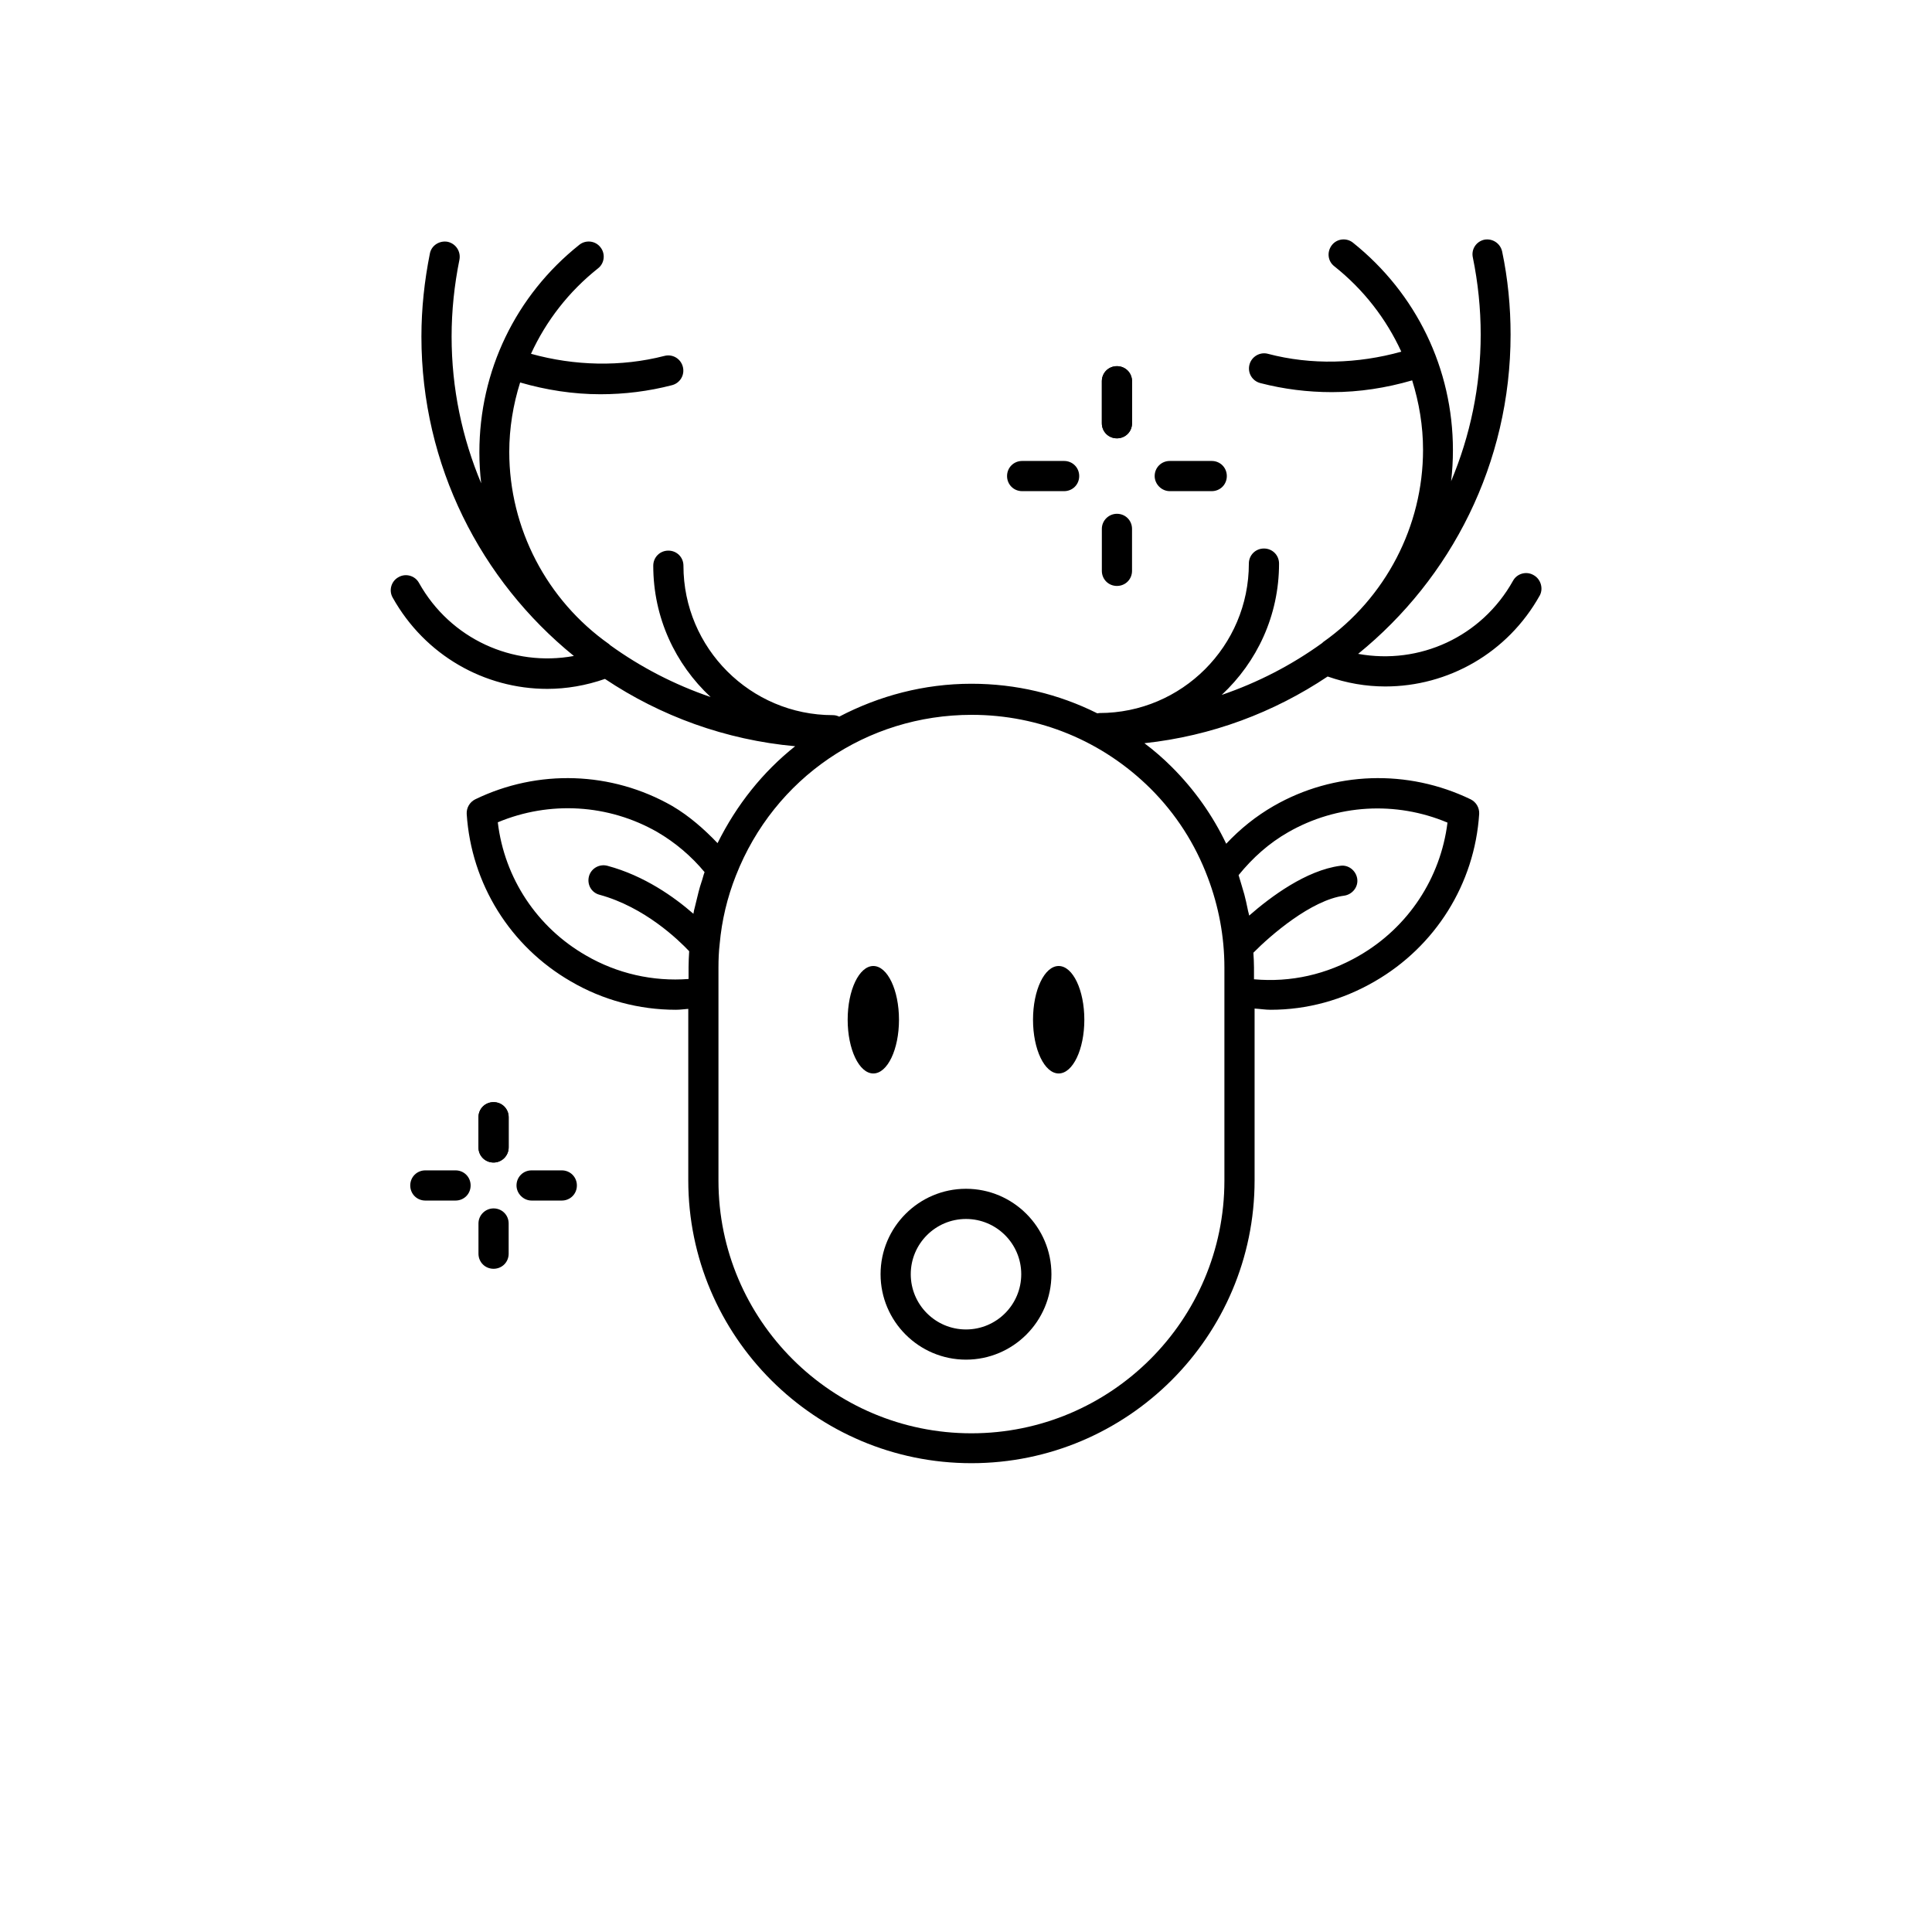<?xml version="1.0" ?>

<svg fill="#000000" width="800px" height="800px" viewBox="0 0 64 64" version="1.0" xml:space="preserve" xmlns="http://www.w3.org/2000/svg" xmlns:xlink="http://www.w3.org/1999/xlink">
<g id="tree"/>
<g id="Layer_3"/>
<g id="Layer_4"/>
<g id="Layer_5"/>
<g id="Layer_6"/>
<g id="Layer_7"/>
<g id="Layer_8"/>
<g id="Layer_9"/>
<g id="Layer_11"/>
<g id="Layer_12"/>
<g id="Layer_13"/>
<g id="Layer_14"/>
<g id="Layer_15"/>
<g id="Layer_16"/>
<g id="Layer_17"/>
<g id="Layer_18"/>
<g id="Layer_19"/>
<g id="Layer_20"/>
<g id="Layer_21"/>
<g id="Layer_22"/>
<g id="Layer_23"/>
<g id="Layer_24">
<ellipse cx="28.93" cy="33.78" rx="0.85" ry="1.78"/>
<ellipse cx="35.07" cy="33.78" rx="0.85" ry="1.78"/>
<path d="M32,45.04c-1.56,0-2.83-1.27-2.83-2.83s1.27-2.83,2.83-2.83s2.83,1.27,2.83,2.83S33.56,45.04,32,45.04z M32,40.38   c-1.01,0-1.83,0.82-1.83,1.83c0,1.01,0.82,1.83,1.83,1.83s1.83-0.82,1.83-1.83C33.83,41.2,33.01,40.38,32,40.38z"/>
<path d="M50.8,19.05c-0.24-0.14-0.55-0.05-0.68,0.19c-1.04,1.86-3.1,2.79-5.13,2.42c3.08-2.5,5.05-6.31,5.05-10.58   c0-0.92-0.09-1.85-0.28-2.75c-0.06-0.27-0.32-0.44-0.59-0.39C48.9,8,48.73,8.26,48.79,8.53c0.17,0.83,0.26,1.69,0.26,2.55   c0,1.72-0.35,3.36-0.98,4.86c0.04-0.34,0.06-0.68,0.06-1.03c0-2.69-1.21-5.19-3.31-6.87c-0.21-0.17-0.53-0.14-0.7,0.08   c-0.17,0.22-0.14,0.53,0.08,0.7c0.97,0.77,1.72,1.74,2.22,2.83c-1.44,0.4-2.98,0.45-4.42,0.07c-0.26-0.07-0.54,0.09-0.61,0.36   c-0.07,0.27,0.09,0.54,0.36,0.61c0.77,0.2,1.57,0.3,2.37,0.3c0.91,0,1.8-0.14,2.66-0.39c0.23,0.74,0.36,1.51,0.36,2.3   c0,2.53-1.24,4.91-3.31,6.37c-0.01,0.01-0.02,0.02-0.03,0.03c-1.01,0.73-2.13,1.31-3.33,1.72c1.17-1.09,1.9-2.63,1.9-4.35   c0-0.28-0.22-0.5-0.5-0.5s-0.5,0.22-0.5,0.5c0,2.73-2.22,4.95-4.95,4.95c-0.02,0-0.05,0.01-0.07,0.01   c-1.28-0.64-2.69-0.98-4.17-0.98c-1.57,0-3.06,0.4-4.38,1.09c-0.06-0.03-0.13-0.05-0.21-0.05c-2.73,0-4.95-2.22-4.95-4.95   c0-0.28-0.22-0.5-0.5-0.5s-0.5,0.22-0.5,0.5c0,1.72,0.73,3.26,1.9,4.35c-1.2-0.41-2.32-0.99-3.33-1.72   c-0.01-0.01-0.02-0.02-0.03-0.03c-2.07-1.46-3.31-3.84-3.31-6.37c0-0.79,0.13-1.57,0.36-2.3c0.86,0.25,1.76,0.39,2.66,0.39   c0.8,0,1.6-0.1,2.37-0.3c0.27-0.07,0.43-0.34,0.36-0.61c-0.07-0.27-0.34-0.43-0.61-0.36c-1.44,0.37-2.98,0.33-4.42-0.07   c0.5-1.09,1.25-2.06,2.22-2.83c0.22-0.17,0.25-0.49,0.08-0.7c-0.17-0.22-0.49-0.25-0.7-0.08c-2.11,1.68-3.31,4.18-3.31,6.87   c0,0.35,0.02,0.69,0.06,1.03c-0.63-1.5-0.98-3.14-0.98-4.86c0-0.86,0.09-1.71,0.26-2.55c0.05-0.27-0.12-0.53-0.39-0.59   c-0.27-0.05-0.54,0.12-0.59,0.39c-0.18,0.9-0.28,1.82-0.28,2.75c0,4.27,1.97,8.08,5.05,10.58c-2.02,0.37-4.09-0.56-5.13-2.42   c-0.13-0.24-0.44-0.33-0.68-0.19c-0.24,0.13-0.33,0.44-0.19,0.68c1.07,1.91,3.04,3.02,5.12,3.02c0.63,0,1.28-0.11,1.91-0.33   c1.84,1.23,3.99,2.02,6.3,2.23c-1.07,0.85-1.94,1.94-2.57,3.21c-0.45-0.47-0.94-0.9-1.5-1.23c-2.01-1.15-4.45-1.23-6.53-0.22   c-0.18,0.09-0.29,0.28-0.28,0.48c0.15,2.32,1.44,4.39,3.45,5.55c1.06,0.62,2.26,0.94,3.48,0.94c0.14,0,0.27-0.02,0.41-0.03v5.68   c0,5.17,4.21,9.37,9.38,9.37s9.38-4.2,9.38-9.37v-5.69c0.18,0.01,0.35,0.04,0.53,0.04c1.21,0,2.38-0.32,3.45-0.94   c2.01-1.16,3.31-3.23,3.46-5.55c0.01-0.2-0.1-0.39-0.28-0.48c-2.09-1.01-4.53-0.93-6.53,0.22c-0.59,0.34-1.11,0.76-1.57,1.25   c-0.45-0.94-1.05-1.79-1.8-2.54c-0.29-0.29-0.59-0.55-0.91-0.79c2.23-0.24,4.29-1.02,6.07-2.21c0.63,0.22,1.27,0.33,1.91,0.33   c2.07,0,4.05-1.1,5.12-3.02C51.13,19.49,51.04,19.18,50.8,19.05z M19.41,31.65c-1.62-0.93-2.7-2.56-2.92-4.41   c1.72-0.72,3.67-0.6,5.28,0.32c0.6,0.35,1.13,0.8,1.57,1.33c-0.04,0.1-0.06,0.21-0.1,0.32c-0.04,0.11-0.07,0.23-0.1,0.34   c-0.04,0.16-0.08,0.33-0.12,0.49c-0.02,0.08-0.04,0.15-0.05,0.23c-0.63-0.55-1.62-1.26-2.85-1.59c-0.27-0.07-0.54,0.09-0.61,0.35   c-0.07,0.27,0.08,0.54,0.35,0.61c1.5,0.41,2.62,1.5,2.97,1.87c-0.01,0.17-0.02,0.35-0.02,0.52v0.4   C21.63,32.52,20.44,32.25,19.41,31.65z M42.67,27.57c1.62-0.93,3.57-1.04,5.28-0.32c-0.23,1.84-1.3,3.47-2.93,4.41   c-1.07,0.62-2.26,0.89-3.48,0.78v-0.39c0-0.16-0.01-0.33-0.02-0.49c0.56-0.57,1.92-1.75,3.01-1.89c0.27-0.04,0.47-0.29,0.43-0.56   c-0.04-0.27-0.29-0.47-0.56-0.43c-1.13,0.15-2.3,1.02-3.02,1.65c-0.01-0.07-0.04-0.15-0.05-0.22c-0.03-0.16-0.07-0.32-0.11-0.48   c-0.03-0.11-0.07-0.23-0.1-0.34c-0.03-0.1-0.06-0.2-0.09-0.3C41.5,28.41,42.04,27.93,42.67,27.57z M40.01,29.07   c0.36,0.95,0.55,1.96,0.55,2.98v0.83v6.23c0,4.62-3.76,8.37-8.38,8.37s-8.38-3.75-8.38-8.37v-6.21v-0.85   c0-0.26,0.01-0.52,0.04-0.78c0.07-0.78,0.25-1.54,0.54-2.27c1.27-3.23,4.33-5.32,7.81-5.32c2.24,0,4.34,0.87,5.93,2.45   C38.95,26.96,39.59,27.95,40.01,29.07z"/>
<g>
<g>
<g>
<path d="M37,14.52c-0.28,0-0.5-0.22-0.5-0.5v-1.39c0-0.28,0.22-0.5,0.5-0.5s0.5,0.22,0.5,0.5v1.39      C37.5,14.3,37.28,14.52,37,14.52z"/>
</g>
<g>
<path d="M38.25,15.77c0-0.28,0.22-0.5,0.5-0.5h1.39c0.28,0,0.5,0.22,0.5,0.5c0,0.28-0.22,0.5-0.5,0.5h-1.39      C38.48,16.27,38.25,16.04,38.25,15.77z"/>
</g>
<g>
<path d="M37,17.02c0.28,0,0.5,0.22,0.5,0.5v1.39c0,0.28-0.22,0.5-0.5,0.5s-0.5-0.22-0.5-0.5v-1.39      C36.5,17.24,36.73,17.02,37,17.02z"/>
</g>
<g>
<path d="M35.75,15.77c0,0.28-0.22,0.5-0.5,0.5h-1.39c-0.28,0-0.5-0.22-0.5-0.5c0-0.28,0.22-0.5,0.5-0.5h1.39      C35.53,15.27,35.75,15.49,35.75,15.77z"/>
</g>
<g>
<path d="M37,14.52c-0.28,0-0.5-0.22-0.5-0.5v-1.39c0-0.28,0.22-0.5,0.5-0.5s0.5,0.22,0.5,0.5v1.39      C37.5,14.3,37.28,14.52,37,14.52z"/>
</g>
</g>
</g>
<g>
<g>
<path d="M16.35,38.51c-0.28,0-0.5-0.22-0.5-0.5v-1c0-0.28,0.22-0.5,0.5-0.5s0.5,0.22,0.5,0.5v1     C16.85,38.28,16.63,38.51,16.35,38.51z"/>
</g>
<g>
<path d="M17.11,39.27c0-0.28,0.22-0.5,0.5-0.5h1c0.28,0,0.5,0.22,0.5,0.5s-0.22,0.5-0.5,0.5h-1     C17.34,39.77,17.11,39.54,17.11,39.27z"/>
</g>
<g>
<path d="M16.35,40.03c0.28,0,0.5,0.22,0.5,0.5v1c0,0.28-0.22,0.5-0.5,0.5s-0.5-0.22-0.5-0.5v-1     C15.85,40.25,16.08,40.03,16.35,40.03z"/>
</g>
<g>
<path d="M15.59,39.27c0,0.28-0.22,0.5-0.5,0.5h-1c-0.28,0-0.5-0.22-0.5-0.5s0.22-0.5,0.5-0.5h1     C15.37,38.77,15.59,38.99,15.59,39.27z"/>
</g>
<g>
<path d="M16.35,38.51c-0.28,0-0.5-0.22-0.5-0.5v-1c0-0.28,0.22-0.5,0.5-0.5s0.5,0.22,0.5,0.5v1     C16.85,38.28,16.63,38.51,16.35,38.51z"/>
</g>
</g>
</g>
<g id="Layer_25"/>
</svg>